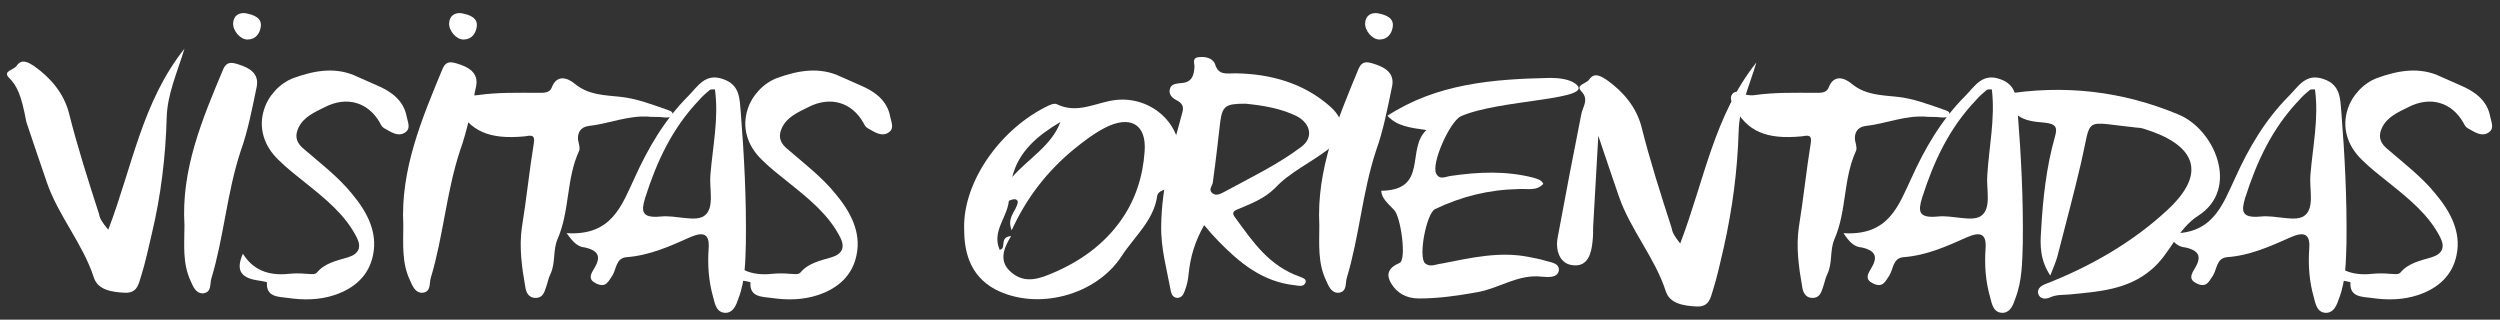 <?xml version="1.0" encoding="utf-8"?>
<!-- Generator: Adobe Illustrator 19.2.1, SVG Export Plug-In . SVG Version: 6.00 Build 0)  -->
<svg version="1.1" id="Layer_1" xmlns="http://www.w3.org/2000/svg" xmlns:xlink="http://www.w3.org/1999/xlink" x="0px" y="0px"
	 viewBox="0 0 436.4 55.8" style="enable-background:new 0 0 436.4 55.8;" xml:space="preserve">
<rect x="0" y="0" width="436.4" height="55.8" fill="#333333" stroke="none"/>
<style type="text/css">
	.st0{fill:#FFFFFF;}
</style>
<path class="st0" d="M293.3,42.5c4.2-11,5.9-22.3,13.3-31.6c-1.2,4-3,7.9-3.1,12c-0.2,6.9-1.1,13.6-2.6,20.3c-0.6,2.5-1.1,5-1.9,7.5
	c-0.4,1.2-0.6,2.9-2.8,2.8c-2.3-0.1-4.7-0.5-5.4-2.6c-1.9-5.9-6.2-10.8-8.2-16.6c-1.2-3.5-2.4-7-3.6-10.6
	c-0.3,5.3-0.6,10.6-0.9,15.9c0,0.8,0,1.6-0.1,2.5c-0.2,2.1-0.8,4.5-3.4,4.2c-2.4-0.2-3.1-2.7-2.7-4.8c1.3-7.1,2.7-14.3,4.1-21.4
	c0.2-1.4,1.5-2.7,0-4.2c-1-1.1,0.9-1.3,1.4-2c0.9-1.4,2.2-0.5,3,0c3,2.1,5.2,4.8,6.1,8.1c1.5,6,3.4,11.9,5.3,17.8
	C291.9,40.5,292.3,41.3,293.3,42.5"/>
<path class="st0" d="M32.2,39.3C31.6,29.6,35.3,20.8,39,12c0.6-1.3,1.5-1.1,2.5-0.8c2,0.6,3.8,1.6,3.3,4c-0.8,3.8-1.5,7.6-2.8,11.2
	c-2.4,7.3-2.9,14.9-5.1,22.2c-0.3,0.9,0.1,2.4-1.4,2.6c-1.3,0.1-1.8-1.2-2.2-2.1C31.8,45.9,32.2,42.6,32.2,39.3"/>
<path class="st0" d="M70.4,39.3c-0.5-9.7,3.2-18.5,6.9-27.4c0.6-1.3,1.5-1.1,2.5-0.8c2,0.6,3.8,1.6,3.3,4c-0.8,3.8-1.5,7.6-2.8,11.2
	c-2.4,7.3-2.9,14.9-5.1,22.2c-0.3,0.9,0.1,2.4-1.4,2.6c-1.3,0.1-1.8-1.2-2.2-2.1C70.1,45.9,70.4,42.6,70.4,39.3"/>
<path class="st0" d="M230.3,39.3c-0.5-9.7,3.2-18.5,6.9-27.4c0.6-1.3,1.5-1.1,2.5-0.8c2,0.6,3.8,1.6,3.3,4
	c-0.8,3.8-1.5,7.6-2.8,11.2c-2.4,7.3-2.9,14.9-5.1,22.2c-0.3,0.9,0.1,2.4-1.4,2.6c-1.3,0.1-1.8-1.2-2.2-2.1
	C230,45.9,230.3,42.6,230.3,39.3"/>
<path class="st0" d="M113.7,20.4c-3.9-0.4-7.3,1.2-11,1.6c-1.4,0.2-1.9,1.2-1.8,2.4c0.1,0.6,0.4,1.4,0.2,1.9
	c-2.3,5-1.6,10.5-3.8,15.5c-0.8,1.9-0.3,4.1-1.2,6c-0.4,0.8-0.5,1.6-0.8,2.4c-0.3,0.9-0.6,1.9-2,1.8c-1.1-0.1-1.5-1.1-1.6-1.9
	c-0.6-3.4-1.1-6.9-0.6-10.4c0.8-4.9,1.3-9.9,2.1-14.8c0.2-1.4-0.5-1.3-1.6-1.1c-6.2,0.6-9.6-0.9-11.8-5.2c-0.3-0.7-0.9-1.4-0.3-2.2
	c0.7-0.8,1.4-0.1,2.1,0.1c0.6,0.1,1.3,0.2,1.8,0.1c3.5-0.5,7-0.4,10.5-0.4c0.9,0,2,0.1,2.4-0.9c0.9-2.4,2.8-1.7,4-0.7
	c2.4,2,5.2,2,8,2.3c2.8,0.3,5.4,1.3,8,2.2c0.5,0.2,1.2,0.3,1.1,0.9c-0.1,0.6-0.9,0.5-1.4,0.5C115.2,20.4,114.4,20.4,113.7,20.4"/>
<path class="st0" d="M176.7,30.9c2.8-3.2,6.9-5.5,8.4-9.6C181.2,23.6,177.8,26.4,176.7,30.9 M176.6,40.2c-0.8-2,0.4-3,0.9-4.3
	c0.2-0.5,0.3-0.9-0.2-1.1c-0.4-0.1-1.2,0.2-1.2,0.3c-0.3,2.9-3,5.3-1.6,8.5c1.3-0.2-0.2-2.2,2-2.4c-1.4,2.3-2.2,4.5,0.1,6.4
	c2.4,2,5,1,7.3,0c4.7-2,8.7-4.9,11.6-8.9c2.7-3.7,4-7.9,4.3-12.2c0.4-4.9-2.6-6.5-7.1-4.1c-1.9,1-3.7,2.4-5.3,3.7
	C182.8,29.9,179.2,34.5,176.6,40.2 M205.9,26.9c-0.2,1.3-0.8,2.7-0.7,4c0.3,2.4-3,1.8-3.2,3.3c-0.6,4.3-4,7.1-6.2,10.5
	c-4.5,6.9-14.8,9.6-22.1,5.8c-4.6-2.5-5.4-6.9-5.4-10.6c-0.2-8.3,6.5-17.6,14.8-21.5c0.4-0.2,1.1-0.4,1.4-0.2
	c3.5,1.7,6.6-0.2,9.9-0.7C200.5,16.6,206,21.2,205.9,26.9"/>
<path class="st0" d="M124.8,15.6c-0.5,0-0.8,0-0.9,0.1c-0.6,0.5-1.3,1.1-1.8,1.7c-4.8,5-7.5,10.9-9.5,17.2c-0.7,2.3-0.6,3.5,2.7,3.2
	c2.6-0.3,6,1,7.6-0.1c1.9-1.3,0.9-4.7,1.1-7.1C124.4,25.6,125.5,20.7,124.8,15.6 M98.9,40.7c7.9,0.5,9.6-4.8,11.9-9.7
	c2.3-5.1,5.2-10.1,9.4-14.3c1.6-1.6,2.9-4,6-2.9c3,1,2.9,3.5,3.1,5.7c0.6,7.6,1,15.2,0.9,22.9c-0.1,3.3-0.1,6.6-1.3,9.7
	c-0.4,1.2-0.9,2.4-2.1,2.5c-1.7,0.1-2-1.5-2.3-2.7c-0.8-2.8-1-5.6-0.8-8.5c0.2-2.6-0.9-3-3.2-2c-3.6,1.6-7.1,3.2-11.2,3.5
	c-1.8,0.2-1.7,2.1-2.4,3.2c-0.7,1-1.1,2.2-2.8,1.4c-1.5-0.7-1-1.6-0.4-2.6c1.1-1.8,1.1-3.1-1.6-3.7C100.8,43.1,100,42.2,98.9,40.7"
	/>
<path class="st0" d="M336.6,20.4c-3.9-0.4-7.3,1.2-11,1.6c-1.4,0.2-1.9,1.2-1.8,2.4c0.1,0.6,0.4,1.4,0.2,1.9
	c-2.3,5-1.6,10.5-3.8,15.5c-0.8,1.9-0.3,4.1-1.2,6c-0.4,0.8-0.5,1.6-0.8,2.4c-0.3,0.9-0.6,1.9-2,1.8c-1.1-0.1-1.5-1.1-1.6-1.9
	c-0.6-3.4-1.1-6.9-0.6-10.4c0.8-4.9,1.3-9.9,2.1-14.8c0.2-1.4-0.5-1.3-1.6-1.1c-6.2,0.6-9.6-0.9-11.8-5.2c-0.3-0.7-0.9-1.4-0.3-2.2
	c0.7-0.8,1.4-0.1,2.1,0.1c0.6,0.1,1.3,0.2,1.8,0.1c3.5-0.5,7-0.4,10.5-0.4c0.9,0,2,0.1,2.4-0.9c0.9-2.4,2.8-1.7,4-0.7
	c2.4,2,5.2,2,8,2.3c2.8,0.3,5.4,1.3,8,2.2c0.5,0.2,1.2,0.3,1.1,0.9c-0.1,0.6-0.9,0.5-1.4,0.5C338.1,20.4,337.2,20.4,336.6,20.4"/>
<path class="st0" d="M347.7,15.6c-0.5,0-0.8,0-0.9,0.1c-0.6,0.5-1.3,1.1-1.8,1.7c-4.8,5-7.5,10.9-9.5,17.2c-0.7,2.3-0.6,3.5,2.7,3.2
	c2.6-0.3,6,1,7.6-0.1c1.9-1.3,0.9-4.7,1.1-7.1C347.2,25.6,348.3,20.7,347.7,15.6 M321.8,40.7c7.9,0.5,9.6-4.8,11.9-9.7
	c2.3-5.1,5.2-10.1,9.4-14.3c1.6-1.6,2.9-4,6-2.9c3,1,2.9,3.5,3.1,5.7c0.6,7.6,1,15.2,0.9,22.9c-0.1,3.3-0.1,6.6-1.3,9.7
	c-0.4,1.2-0.9,2.4-2.1,2.5c-1.7,0.1-2-1.5-2.3-2.7c-0.8-2.8-1-5.6-0.8-8.5c0.2-2.6-0.9-3-3.2-2c-3.6,1.6-7.1,3.2-11.2,3.5
	c-1.8,0.2-1.7,2.1-2.4,3.2c-0.7,1-1.1,2.2-2.8,1.4c-1.5-0.7-1-1.6-0.4-2.6c1.1-1.8,1.1-3.1-1.6-3.7
	C323.6,43.1,322.8,42.2,321.8,40.7"/>
<path class="st0" d="M42.4,44.3c1.7,2.7,4.3,3.9,8,3.5c1-0.1,2-0.1,3.1,0c0.6,0,1.4,0.2,1.8-0.2c1.4-1.7,3.5-2.1,5.5-2.7
	c1.9-0.6,2.3-1.8,1.5-3.4c-2-4-5.5-6.8-9-9.6c-1.6-1.3-3.2-2.5-4.7-4c-2.6-2.5-3.5-5.7-2.5-8.8c0.7-2.3,2.7-4.6,5.2-5.5
	c3.6-1.3,7.4-2,11.1-0.2c1.1,0.5,2.3,1,3.4,1.5c2.6,1.1,4.7,2.7,5.2,5.5c0.2,1,0.8,2.1-0.4,2.8c-1.2,0.7-2.4-0.2-3.5-0.8
	c-0.4-0.2-0.6-0.6-0.8-1c-2-3.5-5.7-4.7-9.6-2.7c-1.8,0.9-3.7,1.7-4.6,3.6c-0.6,1.3-0.5,2.4,0.7,3.5c3,2.6,6.3,5.1,8.7,8.1
	c2.5,3,4.5,6.6,3.6,10.7c-0.7,3.4-3.1,5.7-6.7,6.9c-2.7,0.9-5.5,0.9-8.2,0.5c-1.5-0.2-3.8-0.1-3.6-2.7c0-0.1-1.2-0.3-1.9-0.4
	C41.9,48.4,41.2,47,42.4,44.3"/>
<path class="st0" d="M217.4,18.1c-3.5,0-4,0.4-4.4,3.2c-0.4,3.5-0.8,7-1.3,10.6c-0.1,0.6-0.8,1.2-0.1,1.8c0.7,0.6,1.5,0.1,2.1-0.2
	c4.6-2.5,9.4-4.8,13.5-7.9c2.1-1.6,1.6-4-0.8-5.3C223.6,18.9,220.4,18.4,217.4,18.1 M210.2,39.3c-1.6,2.8-2.4,5.5-2.7,8.4
	c-0.1,1.1-0.3,2.1-0.7,3.1c-0.2,0.5-0.4,1.1-1.2,1.2c-0.8,0-1.1-0.6-1.2-1.1c-0.7-3.8-1.8-7.6-1.7-11.6c0.1-6.8,1.9-13.2,3.7-19.7
	c0.3-1.1-0.1-1.6-1-2.1c-0.8-0.4-1.4-1-1.2-1.9c0.2-1,1.2-1,2-1.1c1.9-0.1,2.2-1.4,2.3-2.7c0.1-0.6-0.5-1.6,0.6-1.8
	c1.2-0.2,2.6,0.1,3,1.2c0.6,2,2,1.6,3.6,1.6c6.3,0.1,12,1.8,16.5,5.8c2.8,2.5,2.7,5.2-0.4,7.5c-3,2.3-6.7,4-9.2,6.7
	c-2,2-4.4,2.8-6.7,3.8c-1,0.4-0.6,1-0.2,1.5c3,4.1,5.8,8.3,11.2,10.2c0.5,0.2,1.2,0.4,1,1c-0.3,0.8-1.1,0.6-1.8,0.5
	c-5.8-0.6-9.8-4-13.5-7.8C212,41.4,211.2,40.5,210.2,39.3"/>
<path class="st0" d="M18.9,40.1c4.2-11,5.9-22.3,13.3-31.6c-1.2,4-3,7.9-3.1,12c-0.2,6.9-1,13.6-2.6,20.3c-0.6,2.5-1.1,5-1.9,7.5
	c-0.4,1.2-0.6,2.9-2.8,2.8c-2.3-0.1-4.7-0.5-5.4-2.6c-1.9-5.9-6.2-10.8-8.2-16.6c-1.2-3.5-2.4-7-3.6-10.6c-0.9-4.8-1.6-6.3-3.1-7.8
	c-1-1.1,0.9-1.3,1.4-2c0.9-1.4,2.2-0.5,3,0c3,2.1,5.2,4.8,6.1,8.1c1.5,6,3.4,11.9,5.3,17.8C17.4,38.1,17.8,38.8,18.9,40.1"/>
<path class="st0" d="M241.1,33.3c8.3-0.1,4.3-7.3,7.9-10.6c-2.9-0.4-5.2-0.7-6.8-2.5c8.6-5.6,18.4-6.4,28.4-6.6c1.5,0,3.3,0.2,4.4,1
	c3.9,2.9-13.3,2.7-20,5.7c-1.9,0.9-5.2,8.2-4.3,10c0.6,1.2,1.7,0.5,2.6,0.4c4.8-0.7,9.6-0.9,14.3,0.3c0.7,0.2,1.5,0.4,1.8,1.1
	c-1.2,1.3-2.8,0.8-4.3,0.9c-5.2,0.1-10,1.3-14.6,3.5c-1.5,0.7-3,8.5-1.7,9.5c0.9,0.7,1.9,0.1,2.9,0c5.1-1,10.2-2.2,15.4-1.1
	c0.9,0.2,1.7,0.3,2.6,0.6c1,0.3,2.6,0.4,2.4,1.8c-0.3,1.2-1.8,1.1-2.9,1c-4.2-0.5-7.4,2-11.3,2.7c-3.4,0.6-6.7,1.1-10.2,1.1
	c-2.3,0-3.9-1-4.9-2.7c-0.8-1.4-0.6-2.6,1.5-3.5c1.3-0.5,0.2-8.3-1-9.3C242.3,35.5,241.2,34.7,241.1,33.3"/>
<path class="st0" d="M126.8,44.3c1.7,2.7,4.3,3.9,8,3.5c1-0.1,2-0.1,3.1,0c0.6,0,1.4,0.2,1.8-0.2c1.4-1.7,3.5-2.1,5.5-2.7
	c1.9-0.6,2.3-1.8,1.5-3.4c-2-4-5.5-6.8-9-9.6c-1.6-1.3-3.2-2.5-4.7-4c-2.6-2.5-3.5-5.7-2.5-8.8c0.7-2.3,2.7-4.6,5.2-5.5
	c3.6-1.3,7.4-2,11.1-0.2c1.1,0.5,2.3,1,3.4,1.5c2.6,1.1,4.7,2.7,5.2,5.5c0.2,1,0.8,2.1-0.4,2.8c-1.2,0.7-2.4-0.2-3.5-0.8
	c-0.4-0.2-0.6-0.6-0.8-1c-2-3.5-5.7-4.7-9.6-2.7c-1.8,0.9-3.7,1.7-4.6,3.6c-0.6,1.3-0.5,2.4,0.7,3.5c3,2.6,6.3,5.1,8.7,8.1
	c2.5,3,4.5,6.6,3.6,10.7c-0.7,3.4-3.1,5.7-6.7,6.9c-2.7,0.9-5.5,0.9-8.2,0.5c-1.5-0.2-3.8-0.1-3.6-2.7c0-0.1-1.2-0.3-1.9-0.4
	C126.2,48.4,125.5,47,126.8,44.3"/>
<path class="st0" d="M404.1,15.6c-0.5,0-0.8,0-0.9,0.1c-0.6,0.5-1.3,1.1-1.8,1.7c-4.8,5-7.5,10.9-9.5,17.2c-0.7,2.3-0.6,3.5,2.7,3.2
	c2.6-0.3,6,1,7.6-0.1c1.9-1.3,0.9-4.7,1.1-7.1C403.7,25.6,404.8,20.7,404.1,15.6 M378.3,40.7c7.9,0.5,9.6-4.8,11.9-9.7
	c2.3-5.1,5.2-10.1,9.4-14.3c1.6-1.6,2.9-4,6-2.9c3,1,2.9,3.5,3.1,5.7c0.6,7.6,1,15.2,0.9,22.9c-0.1,3.3-0.1,6.6-1.3,9.7
	c-0.4,1.2-0.9,2.4-2.1,2.5c-1.7,0.1-2-1.5-2.3-2.7c-0.8-2.8-1-5.6-0.8-8.5c0.2-2.6-0.9-3-3.2-2c-3.6,1.6-7.1,3.2-11.2,3.5
	c-1.8,0.2-1.7,2.1-2.4,3.2c-0.7,1-1.1,2.2-2.8,1.4c-1.5-0.7-1-1.6-0.4-2.6c1.1-1.8,1.1-3.1-1.6-3.7
	C380.1,43.1,379.3,42.2,378.3,40.7"/>
<path class="st0" d="M406.1,44.3c1.7,2.7,4.3,3.9,8,3.5c1-0.1,2-0.1,3.1,0c0.6,0,1.4,0.2,1.8-0.2c1.4-1.7,3.5-2.1,5.5-2.7
	c1.9-0.6,2.3-1.8,1.5-3.4c-2-4-5.5-6.8-9-9.6c-1.6-1.3-3.2-2.5-4.7-4c-2.6-2.5-3.5-5.7-2.5-8.8c0.7-2.3,2.7-4.6,5.2-5.5
	c3.6-1.3,7.4-2,11.1-0.2c1.1,0.5,2.3,1,3.4,1.5c2.6,1.1,4.7,2.7,5.2,5.5c0.2,1,0.8,2.1-0.4,2.8c-1.2,0.7-2.4-0.2-3.5-0.8
	c-0.4-0.2-0.6-0.6-0.8-1c-2-3.5-5.7-4.7-9.6-2.7c-1.8,0.9-3.7,1.7-4.6,3.6c-0.6,1.3-0.5,2.4,0.7,3.5c3,2.6,6.3,5.1,8.7,8.1
	c2.5,3,4.5,6.6,3.6,10.7c-0.7,3.4-3.1,5.7-6.7,6.9c-2.7,0.9-5.5,0.9-8.2,0.5c-1.5-0.2-3.8-0.1-3.6-2.7c0-0.1-1.2-0.3-1.9-0.4
	C405.5,48.4,404.8,47,406.1,44.3"/>
<path class="st0" d="M357.9,48.1c-1.8-2.7-1.8-5.3-1.6-7.9c0.3-5.5,0.9-11,2.4-16.3c0.5-1.7,0.2-2.3-1.9-2.5
	c-4.2-0.3-5.3-1.2-7.2-4.9c10.7-1.8,20.9-0.6,30.7,3.5c6.3,2.6,10.7,12.9,3.5,17.6c-3.8,2.4-4.9,6.7-8.3,9.5
	c-4.1,3.5-9.2,3.8-14.2,4.3c-1.2,0.1-2.3,0-3.4,0.5c-0.9,0.4-1.8,0.3-2.1-0.6c-0.2-0.7,0.2-1.3,1.2-1.7c8-3.1,15.4-7.4,21.4-13
	c7.1-6.6,4.6-11.4-4.1-14.1c-0.3-0.1-0.7-0.2-1.1-0.2c-9.8-1-8-2.2-9.9,6c-1.3,5.6-2.8,11.1-4.2,16.6
	C358.8,45.9,358.4,46.8,357.9,48.1"/>
<path class="st0" d="M80.5,2.3c1.7,0.3,3,0.9,2.7,2.5c-0.2,1.1-0.9,2.1-2.3,2.1c-1.3,0-2.6-1.6-2.5-2.9C78.5,2.7,79.4,2.2,80.5,2.3"
	/>
<path class="st0" d="M42.8,2.3c1.7,0.3,3,0.9,2.7,2.5c-0.2,1.1-0.9,2.1-2.3,2.1c-1.3,0-2.6-1.6-2.5-2.9C40.8,2.7,41.7,2.2,42.8,2.3"
	/>
<path class="st0" d="M240.4,2.3c1.7,0.3,3,0.9,2.7,2.5c-0.2,1.1-0.9,2.1-2.3,2.1c-1.3,0-2.6-1.6-2.5-2.9
	C238.4,2.7,239.3,2.2,240.4,2.3"/>
</svg>
